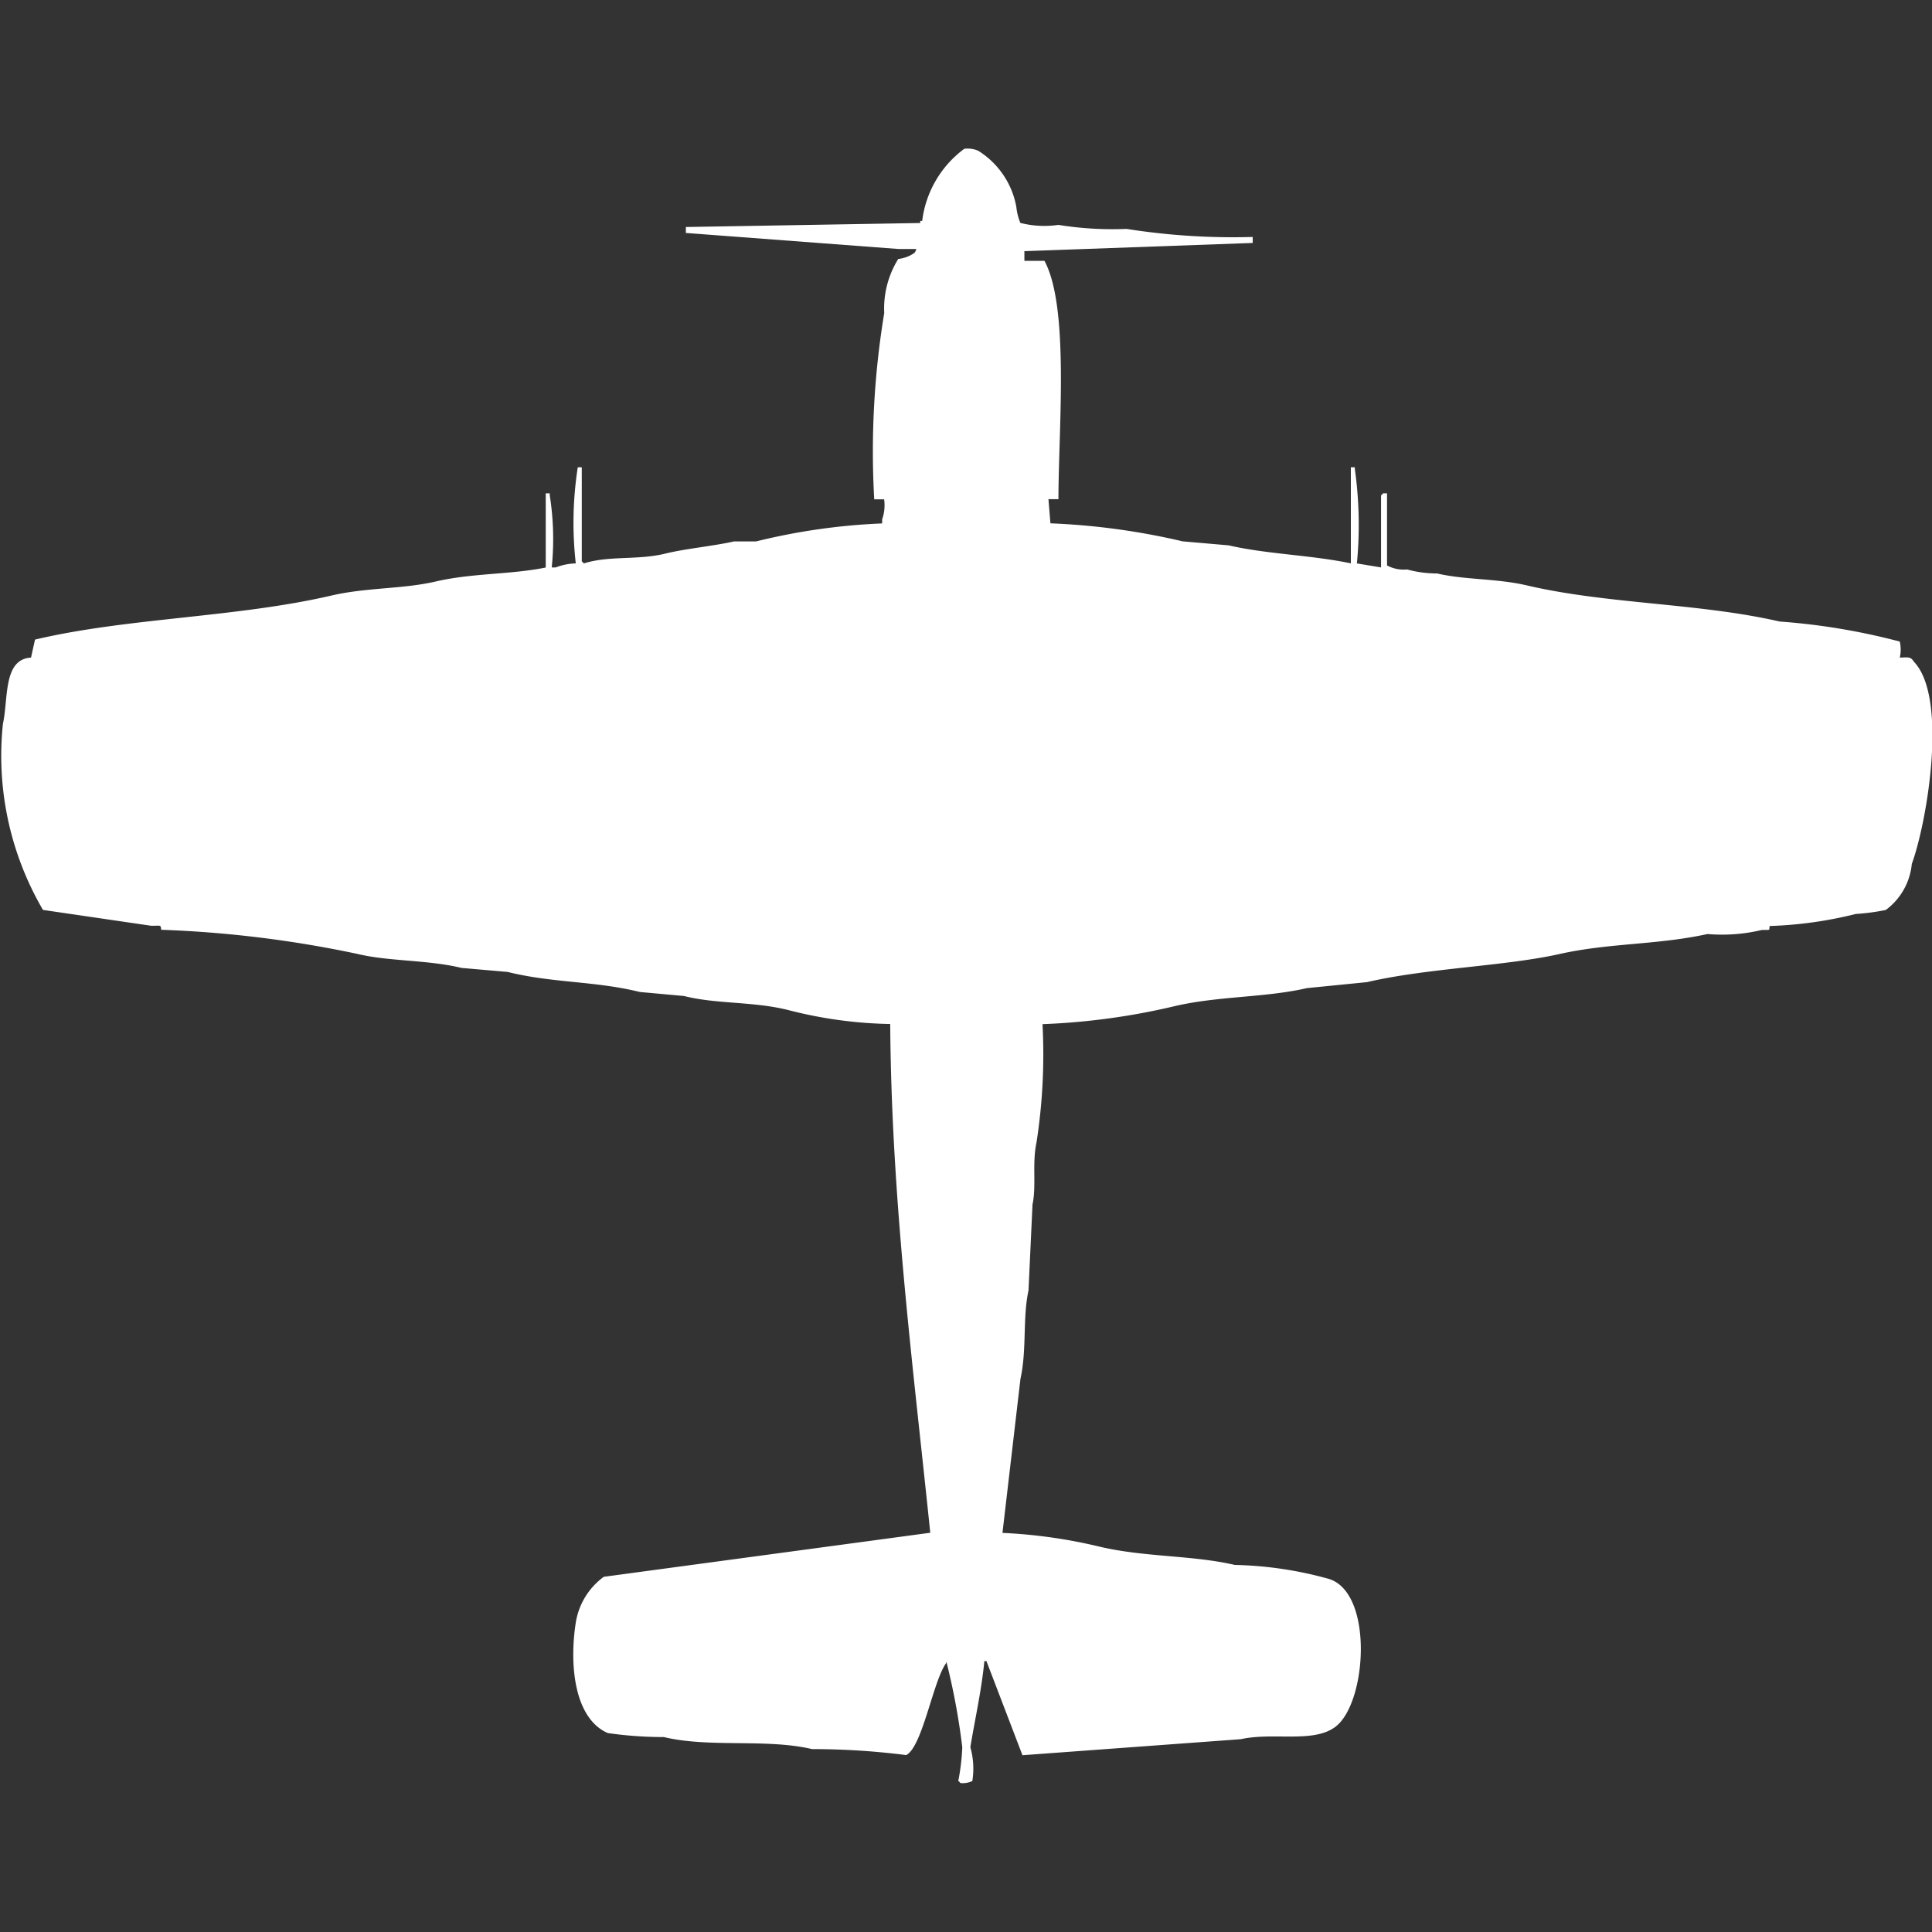 <svg width="40" height="40" viewBox="0 0 40 40" fill="#fff" xmlns="http://www.w3.org/2000/svg"><rect x="0" y="0" width="40" height="40" fill="#333333" stroke="none"/><path id="unit" fill-rule="evenodd" clip-rule="evenodd" d="M25.936,4.906V5.03L21.209,5.2V5.4h0.415c0.521,0.961.29,3.487,0.29,4.935H21.707l0.041,0.5a14.431,14.431,0,0,1,2.737.373l0.954,0.083c0.8,0.185,1.715.2,2.529,0.373V9.675h0.083V9.716a8.3,8.3,0,0,1,.042,1.949l0.5,0.083V10.255a0.119,0.119,0,0,0,.041-0.041h0.083v1.493a0.733,0.733,0,0,0,.415.083,2.368,2.368,0,0,0,.622.083c0.584,0.136,1.234.1,1.866,0.249,1.672,0.389,3.551.361,5.225,0.746a13.53,13.53,0,0,1,2.488.415,0.758,0.758,0,0,1,0,.332c0.167-.006.227-0.023,0.29,0.083,0.718,0.743.27,3.342-.041,4.188a1.343,1.343,0,0,1-.539.954,4.61,4.61,0,0,1-.622.083,8.417,8.417,0,0,1-1.783.249c-0.012.107,0.019,0.074-.166,0.083a3.536,3.536,0,0,1-1.12.083c-1.052.23-2.024,0.181-3.069,0.415-1.135.253-2.731,0.29-3.981,0.581l-1.244.124c-0.869.2-1.819,0.16-2.737,0.373a14.143,14.143,0,0,1-2.737.373,11.873,11.873,0,0,1-.124,2.447c-0.094.437,0,.9-0.083,1.285l-0.083,1.783c-0.124.565-.032,1.218-0.166,1.825l-0.373,3.193a10.679,10.679,0,0,1,2.032.29c0.932,0.215,1.893.169,2.778,0.373a7.835,7.835,0,0,1,1.949.29c0.931,0.288.789,2.588,0.124,3.069-0.463.335-1.276,0.1-1.949,0.249l-4.52.332-0.746-1.949H20.38c-0.058.607-.2,1.228-0.29,1.783a1.631,1.631,0,0,1,.041.7,0.45,0.45,0,0,1-.249.041,0.117,0.117,0,0,0-.042-0.041,4.586,4.586,0,0,0,.083-0.7,14.239,14.239,0,0,0-.332-1.783V34.43c-0.273.368-.491,1.733-0.829,1.907a15.419,15.419,0,0,0-1.949-.124c-0.954-.223-2.119-0.022-3.069-0.249a8.124,8.124,0,0,1-1.161-.083c-0.687-.3-0.8-1.393-0.663-2.281a1.456,1.456,0,0,1,.581-0.954l6.759-.912c-0.346-3.37-.805-6.866-0.829-10.533a9.007,9.007,0,0,1-2.115-.29c-0.725-.181-1.479-0.119-2.156-0.29l-0.912-.083c-0.935-.231-1.806-0.183-2.737-0.415l-0.954-.083c-0.705-.171-1.5-0.132-2.156-0.29a23.522,23.522,0,0,0-4.064-.5c-0.012-.108,0-0.082-0.207-0.083L0.89,18.839a6.319,6.319,0,0,1-.829-3.856c0.114-.512,0-1.337.581-1.368l0.083-.373c1.917-.453,4.17-0.455,6.137-0.912,0.729-.169,1.475-0.132,2.156-0.29,0.767-.178,1.542-0.141,2.281-0.29V10.214h0.083v0.041a5.821,5.821,0,0,1,.041,1.493h0.083a1.219,1.219,0,0,1,.415-0.083,7.491,7.491,0,0,1,.041-1.99h0.083v1.949a0.117,0.117,0,0,1,.041.042c0.527-.169,1.111-0.061,1.7-0.207,0.409-.1.982-0.153,1.41-0.249h0.456a13.058,13.058,0,0,1,2.612-.373V10.753a0.886,0.886,0,0,0,.041-0.415H18.1a17.59,17.59,0,0,1,.207-3.856,1.941,1.941,0,0,1,.29-1.12,0.723,0.723,0,0,0,.332-0.124,0.15,0.15,0,0,0,.041-0.083H18.6l-4.4-.332V4.7l4.852-.083V4.574h0.041a2.188,2.188,0,0,1,.871-1.493,0.537,0.537,0,0,1,.29.041,1.732,1.732,0,0,1,.788,1.161,1.217,1.217,0,0,0,.083.332,2.007,2.007,0,0,0,.788.041,7,7,0,0,0,1.41.083A14.147,14.147,0,0,0,25.936,4.906Z"/></svg>